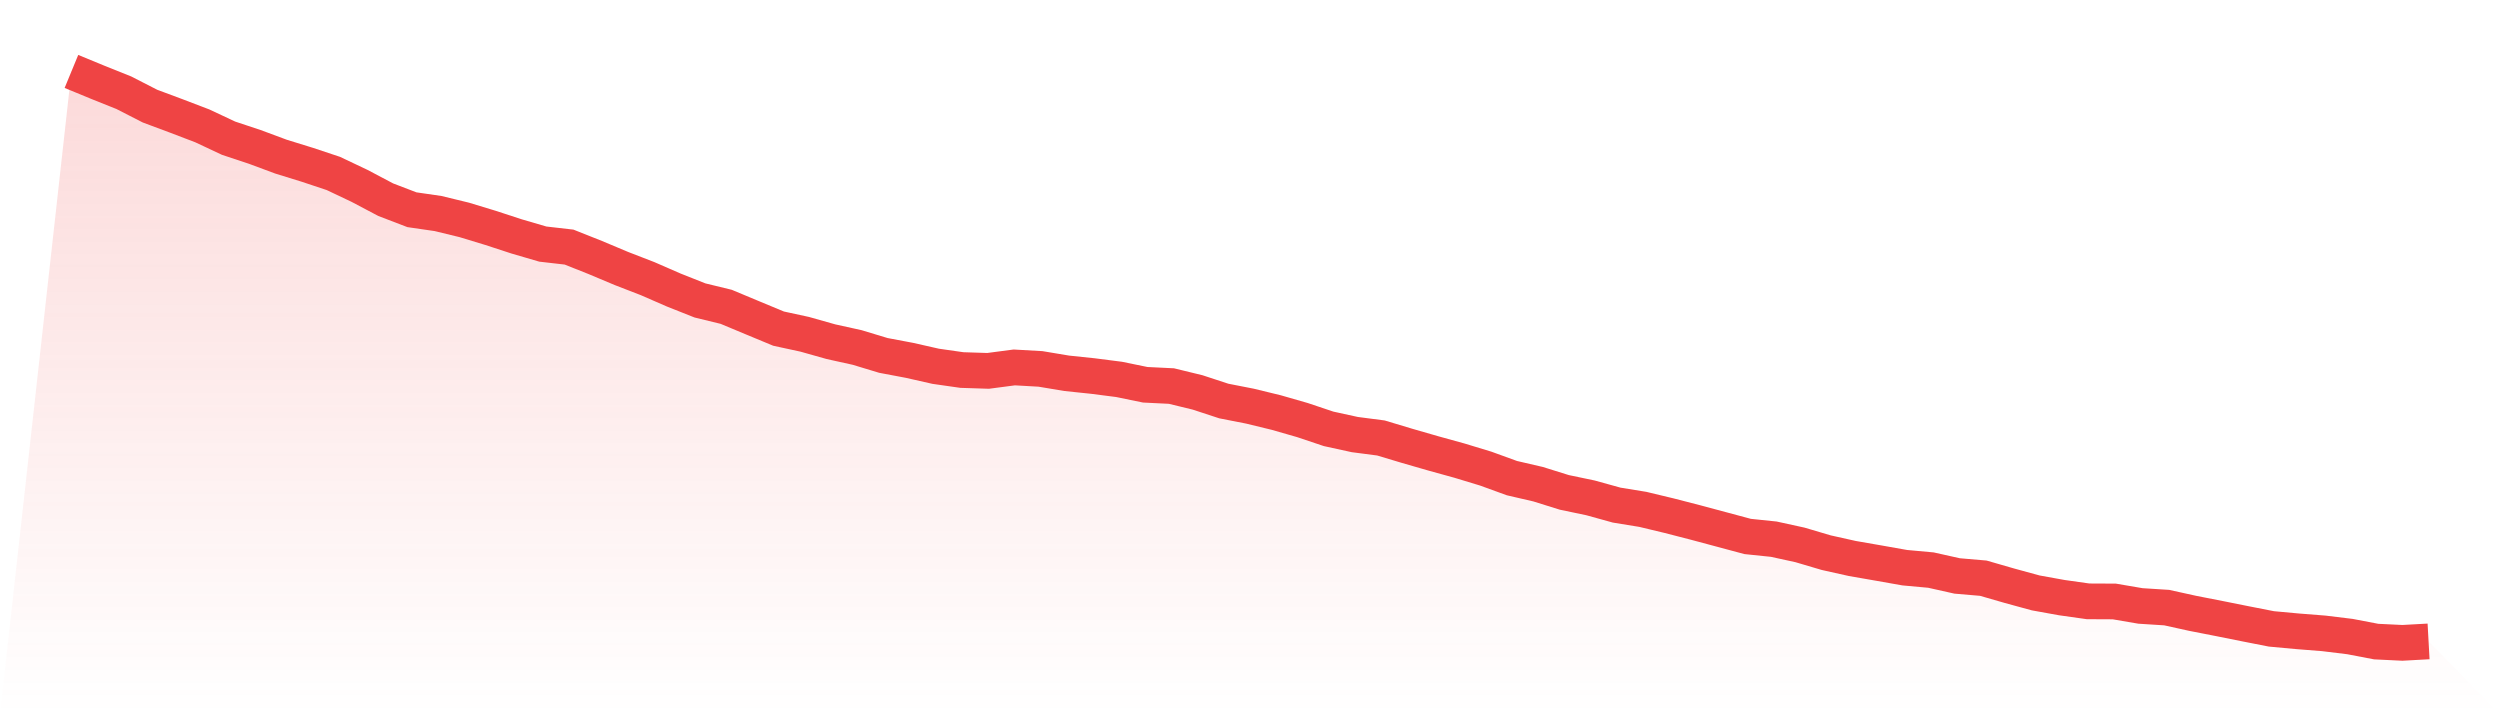 <svg viewBox="0 0 140 40" xmlns="http://www.w3.org/2000/svg">
<defs>
<linearGradient id="gradient" x1="0" x2="0" y1="0" y2="1">
<stop offset="0%" stop-color="#ef4444" stop-opacity="0.2"/>
<stop offset="100%" stop-color="#ef4444" stop-opacity="0"/>
</linearGradient>
</defs>
<path d="M4,4 L4,4 L5.467,4.605 L6.933,5.192 L8.4,5.943 L9.867,6.49 L11.333,7.05 L12.8,7.739 L14.267,8.226 L15.733,8.771 L17.2,9.225 L18.667,9.713 L20.133,10.408 L21.6,11.183 L23.067,11.745 L24.533,11.958 L26,12.315 L27.467,12.761 L28.933,13.24 L30.4,13.669 L31.867,13.837 L33.333,14.42 L34.8,15.036 L36.267,15.604 L37.733,16.243 L39.2,16.825 L40.667,17.182 L42.133,17.794 L43.6,18.403 L45.067,18.721 L46.533,19.135 L48,19.459 L49.467,19.903 L50.933,20.18 L52.4,20.512 L53.867,20.722 L55.333,20.769 L56.8,20.576 L58.267,20.659 L59.733,20.904 L61.2,21.058 L62.667,21.246 L64.133,21.547 L65.6,21.619 L67.067,21.976 L68.533,22.457 L70,22.745 L71.467,23.102 L72.933,23.523 L74.4,24.015 L75.867,24.336 L77.333,24.527 L78.8,24.968 L80.267,25.391 L81.733,25.796 L83.2,26.242 L84.667,26.775 L86.133,27.115 L87.6,27.573 L89.067,27.88 L90.533,28.286 L92,28.525 L93.467,28.877 L94.933,29.255 L96.4,29.648 L97.867,30.042 L99.333,30.194 L100.8,30.515 L102.267,30.949 L103.733,31.276 L105.2,31.531 L106.667,31.791 L108.133,31.925 L109.6,32.253 L111.067,32.379 L112.533,32.802 L114,33.203 L115.467,33.468 L116.933,33.675 L118.4,33.682 L119.867,33.933 L121.333,34.026 L122.8,34.349 L124.267,34.636 L125.733,34.93 L127.2,35.218 L128.667,35.353 L130.133,35.469 L131.6,35.648 L133.067,35.929 L134.533,36 L136,35.919 L140,40 L0,40 z" fill="url(#gradient)"/>
<path d="M4,4 L4,4 L5.467,4.605 L6.933,5.192 L8.4,5.943 L9.867,6.49 L11.333,7.05 L12.8,7.739 L14.267,8.226 L15.733,8.771 L17.2,9.225 L18.667,9.713 L20.133,10.408 L21.6,11.183 L23.067,11.745 L24.533,11.958 L26,12.315 L27.467,12.761 L28.933,13.24 L30.4,13.669 L31.867,13.837 L33.333,14.42 L34.8,15.036 L36.267,15.604 L37.733,16.243 L39.2,16.825 L40.667,17.182 L42.133,17.794 L43.6,18.403 L45.067,18.721 L46.533,19.135 L48,19.459 L49.467,19.903 L50.933,20.18 L52.4,20.512 L53.867,20.722 L55.333,20.769 L56.8,20.576 L58.267,20.659 L59.733,20.904 L61.2,21.058 L62.667,21.246 L64.133,21.547 L65.6,21.619 L67.067,21.976 L68.533,22.457 L70,22.745 L71.467,23.102 L72.933,23.523 L74.4,24.015 L75.867,24.336 L77.333,24.527 L78.8,24.968 L80.267,25.391 L81.733,25.796 L83.2,26.242 L84.667,26.775 L86.133,27.115 L87.6,27.573 L89.067,27.88 L90.533,28.286 L92,28.525 L93.467,28.877 L94.933,29.255 L96.4,29.648 L97.867,30.042 L99.333,30.194 L100.8,30.515 L102.267,30.949 L103.733,31.276 L105.2,31.531 L106.667,31.791 L108.133,31.925 L109.6,32.253 L111.067,32.379 L112.533,32.802 L114,33.203 L115.467,33.468 L116.933,33.675 L118.4,33.682 L119.867,33.933 L121.333,34.026 L122.8,34.349 L124.267,34.636 L125.733,34.93 L127.2,35.218 L128.667,35.353 L130.133,35.469 L131.6,35.648 L133.067,35.929 L134.533,36 L136,35.919" fill="none" stroke="#ef4444" stroke-width="2"/>
</svg>